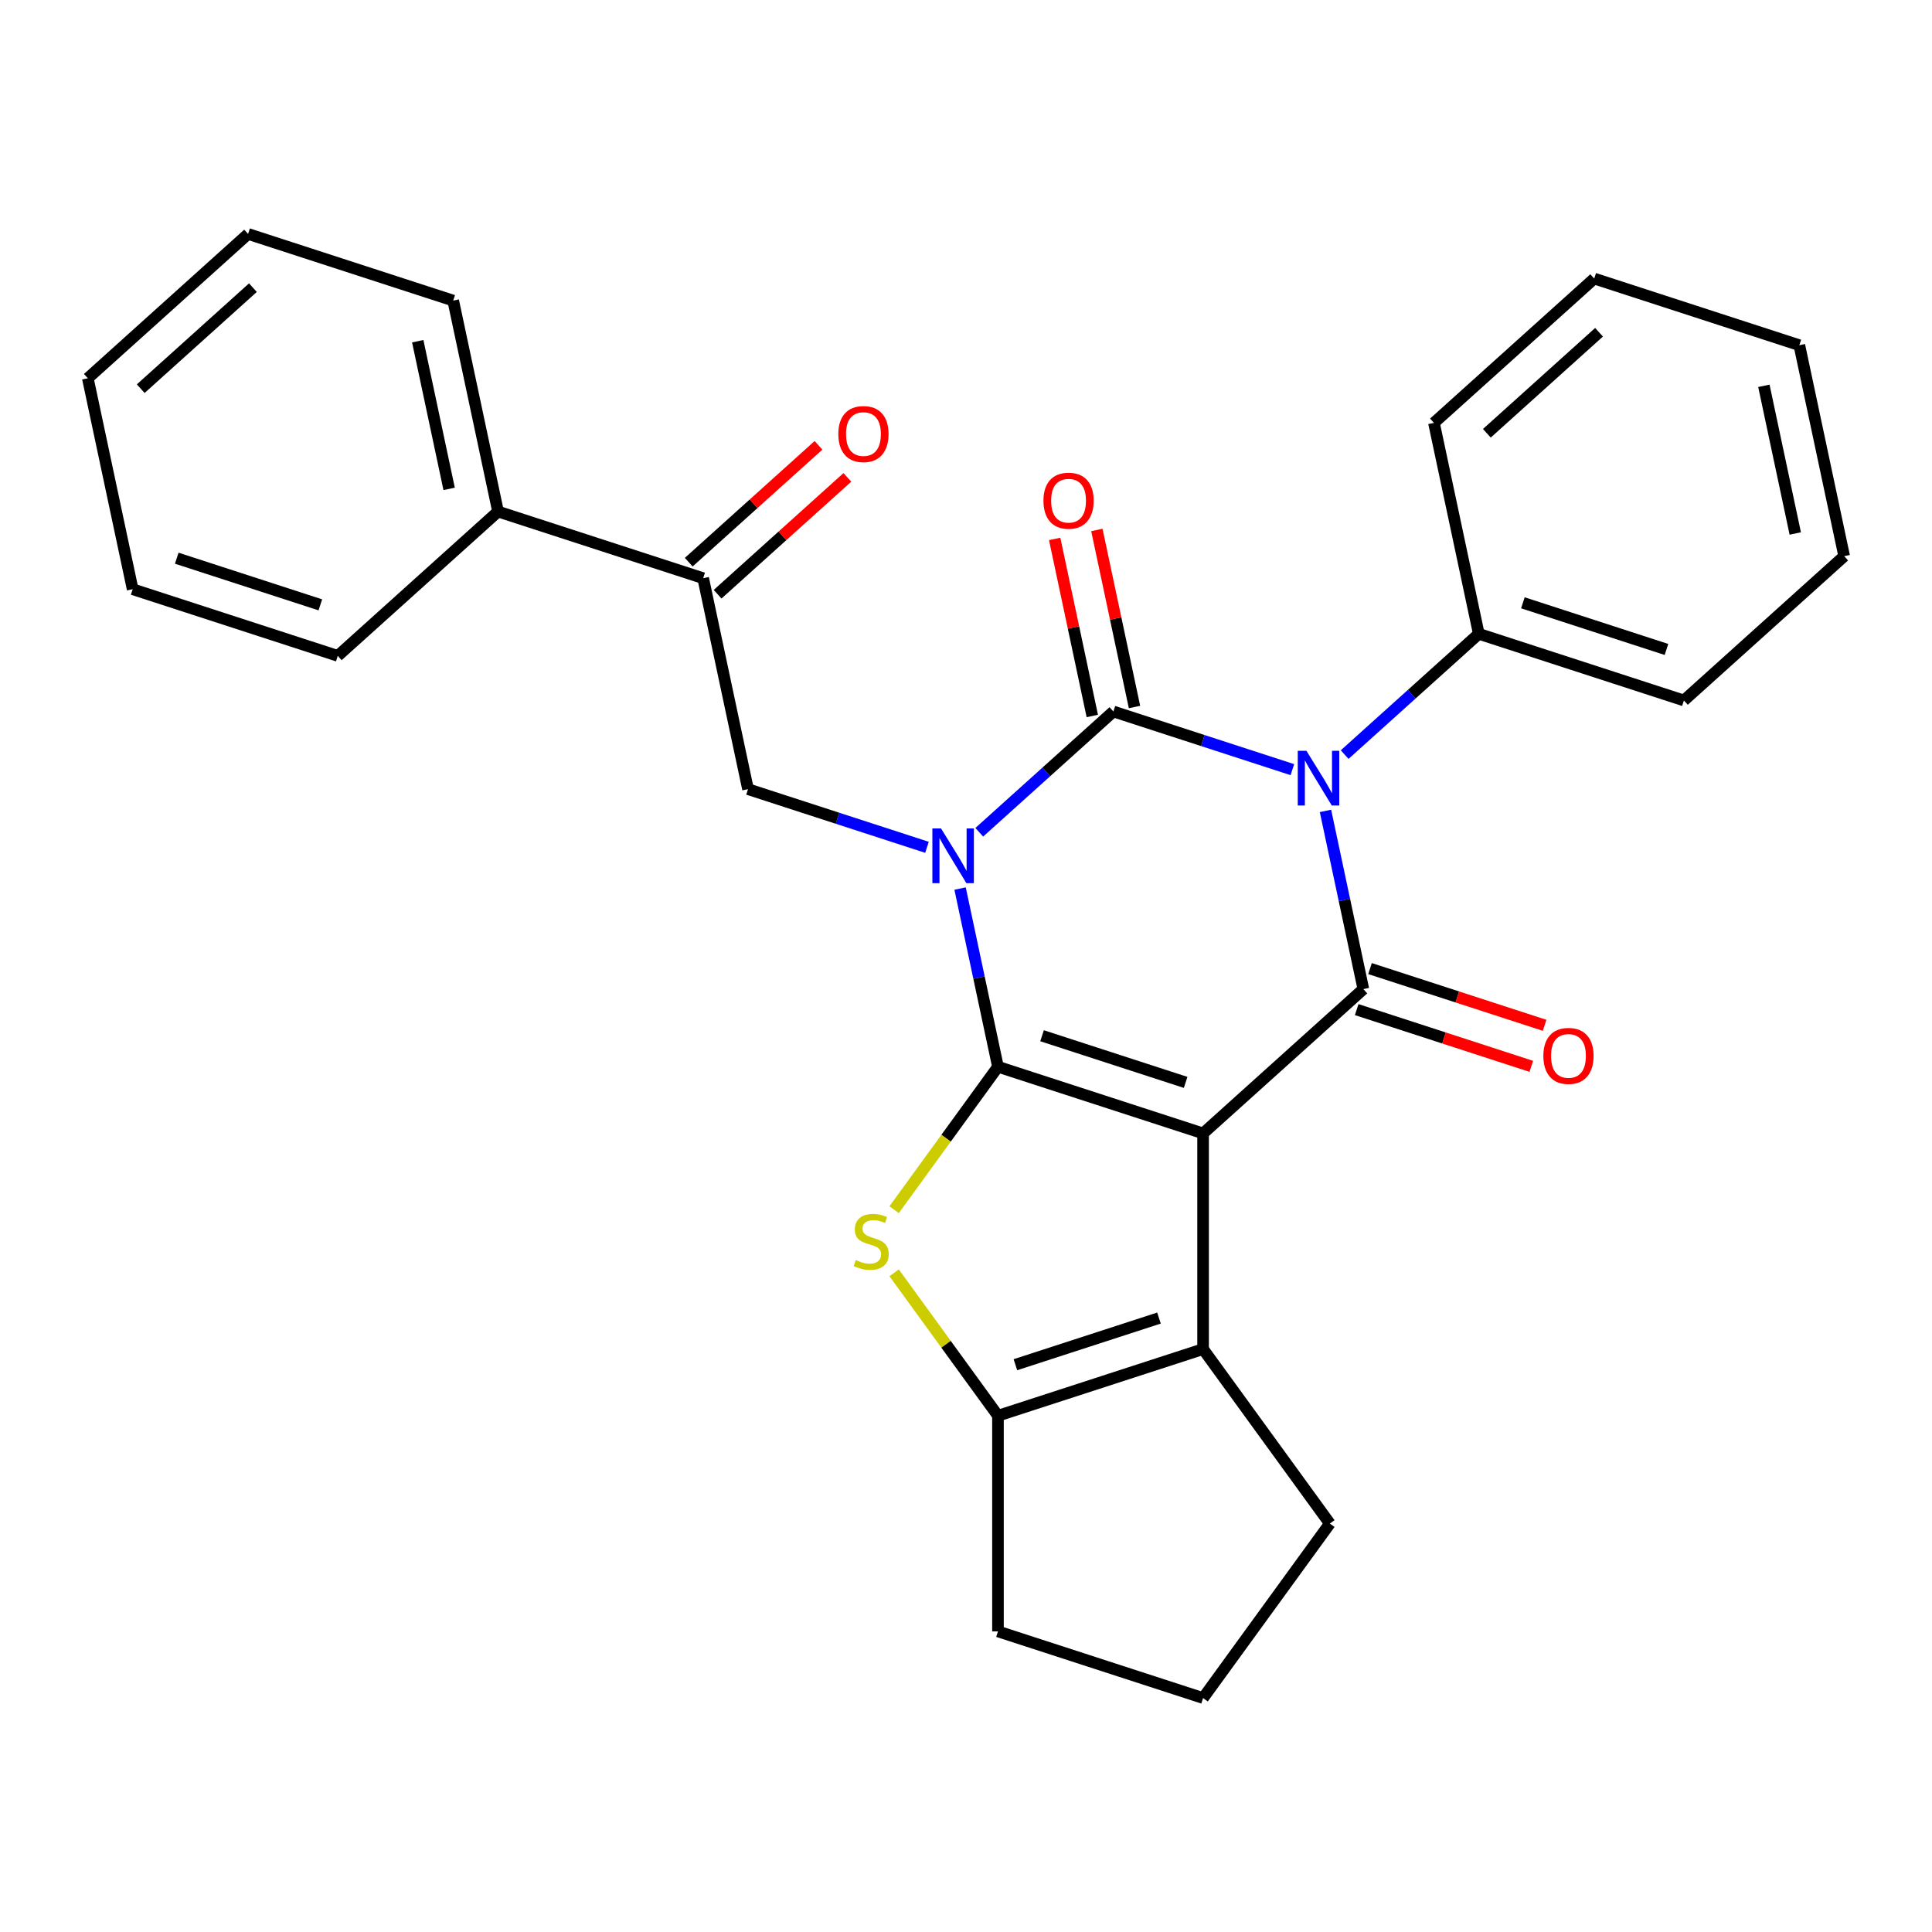 <?xml version='1.0' encoding='iso-8859-1'?>
<svg version='1.1' baseProfile='full'
              xmlns='http://www.w3.org/2000/svg'
                      xmlns:rdkit='http://www.rdkit.org/xml'
                      xmlns:xlink='http://www.w3.org/1999/xlink'
                  xml:space='preserve'
width='1000px' height='1000px' viewBox='0 0 1000 1000'>
<!-- END OF HEADER -->
<rect style='opacity:1.0;fill:#FFFFFF;stroke:none' width='1000' height='1000' x='0' y='0'> </rect>
<path class='bond-0' d='M 496.938,459.915 L 506.741,506.036' style='fill:none;fill-rule:evenodd;stroke:#0000FF;stroke-width:6px;stroke-linecap:butt;stroke-linejoin:miter;stroke-opacity:1' />
<path class='bond-0' d='M 506.741,506.036 L 516.545,552.157' style='fill:none;fill-rule:evenodd;stroke:#000000;stroke-width:6px;stroke-linecap:butt;stroke-linejoin:miter;stroke-opacity:1' />
<path class='bond-2' d='M 506.866,430.781 L 541.58,399.525' style='fill:none;fill-rule:evenodd;stroke:#0000FF;stroke-width:6px;stroke-linecap:butt;stroke-linejoin:miter;stroke-opacity:1' />
<path class='bond-2' d='M 541.58,399.525 L 576.293,368.269' style='fill:none;fill-rule:evenodd;stroke:#000000;stroke-width:6px;stroke-linecap:butt;stroke-linejoin:miter;stroke-opacity:1' />
<path class='bond-8' d='M 479.804,438.568 L 433.486,423.518' style='fill:none;fill-rule:evenodd;stroke:#0000FF;stroke-width:6px;stroke-linecap:butt;stroke-linejoin:miter;stroke-opacity:1' />
<path class='bond-8' d='M 433.486,423.518 L 387.167,408.469' style='fill:none;fill-rule:evenodd;stroke:#000000;stroke-width:6px;stroke-linecap:butt;stroke-linejoin:miter;stroke-opacity:1' />
<path class='bond-1' d='M 516.545,552.157 L 622.712,586.653' style='fill:none;fill-rule:evenodd;stroke:#000000;stroke-width:6px;stroke-linecap:butt;stroke-linejoin:miter;stroke-opacity:1' />
<path class='bond-1' d='M 539.369,536.097 L 613.686,560.245' style='fill:none;fill-rule:evenodd;stroke:#000000;stroke-width:6px;stroke-linecap:butt;stroke-linejoin:miter;stroke-opacity:1' />
<path class='bond-5' d='M 516.545,552.157 L 489.672,589.143' style='fill:none;fill-rule:evenodd;stroke:#000000;stroke-width:6px;stroke-linecap:butt;stroke-linejoin:miter;stroke-opacity:1' />
<path class='bond-5' d='M 489.672,589.143 L 462.8,626.13' style='fill:none;fill-rule:evenodd;stroke:#CCCC00;stroke-width:6px;stroke-linecap:butt;stroke-linejoin:miter;stroke-opacity:1' />
<path class='bond-6' d='M 622.712,586.653 L 622.712,698.284' style='fill:none;fill-rule:evenodd;stroke:#000000;stroke-width:6px;stroke-linecap:butt;stroke-linejoin:miter;stroke-opacity:1' />
<path class='bond-28' d='M 622.712,586.653 L 705.671,511.957' style='fill:none;fill-rule:evenodd;stroke:#000000;stroke-width:6px;stroke-linecap:butt;stroke-linejoin:miter;stroke-opacity:1' />
<path class='bond-3' d='M 576.293,368.269 L 622.612,383.318' style='fill:none;fill-rule:evenodd;stroke:#000000;stroke-width:6px;stroke-linecap:butt;stroke-linejoin:miter;stroke-opacity:1' />
<path class='bond-3' d='M 622.612,383.318 L 668.93,398.368' style='fill:none;fill-rule:evenodd;stroke:#0000FF;stroke-width:6px;stroke-linecap:butt;stroke-linejoin:miter;stroke-opacity:1' />
<path class='bond-10' d='M 587.213,365.948 L 577.473,320.127' style='fill:none;fill-rule:evenodd;stroke:#000000;stroke-width:6px;stroke-linecap:butt;stroke-linejoin:miter;stroke-opacity:1' />
<path class='bond-10' d='M 577.473,320.127 L 567.734,274.306' style='fill:none;fill-rule:evenodd;stroke:#FF0000;stroke-width:6px;stroke-linecap:butt;stroke-linejoin:miter;stroke-opacity:1' />
<path class='bond-10' d='M 565.374,370.59 L 555.635,324.769' style='fill:none;fill-rule:evenodd;stroke:#000000;stroke-width:6px;stroke-linecap:butt;stroke-linejoin:miter;stroke-opacity:1' />
<path class='bond-10' d='M 555.635,324.769 L 545.895,278.948' style='fill:none;fill-rule:evenodd;stroke:#FF0000;stroke-width:6px;stroke-linecap:butt;stroke-linejoin:miter;stroke-opacity:1' />
<path class='bond-4' d='M 686.064,419.715 L 695.867,465.836' style='fill:none;fill-rule:evenodd;stroke:#0000FF;stroke-width:6px;stroke-linecap:butt;stroke-linejoin:miter;stroke-opacity:1' />
<path class='bond-4' d='M 695.867,465.836 L 705.671,511.957' style='fill:none;fill-rule:evenodd;stroke:#000000;stroke-width:6px;stroke-linecap:butt;stroke-linejoin:miter;stroke-opacity:1' />
<path class='bond-11' d='M 695.992,390.581 L 730.706,359.325' style='fill:none;fill-rule:evenodd;stroke:#0000FF;stroke-width:6px;stroke-linecap:butt;stroke-linejoin:miter;stroke-opacity:1' />
<path class='bond-11' d='M 730.706,359.325 L 765.419,328.069' style='fill:none;fill-rule:evenodd;stroke:#000000;stroke-width:6px;stroke-linecap:butt;stroke-linejoin:miter;stroke-opacity:1' />
<path class='bond-12' d='M 702.221,522.573 L 747.409,537.256' style='fill:none;fill-rule:evenodd;stroke:#000000;stroke-width:6px;stroke-linecap:butt;stroke-linejoin:miter;stroke-opacity:1' />
<path class='bond-12' d='M 747.409,537.256 L 792.598,551.939' style='fill:none;fill-rule:evenodd;stroke:#FF0000;stroke-width:6px;stroke-linecap:butt;stroke-linejoin:miter;stroke-opacity:1' />
<path class='bond-12' d='M 709.12,501.34 L 754.309,516.022' style='fill:none;fill-rule:evenodd;stroke:#000000;stroke-width:6px;stroke-linecap:butt;stroke-linejoin:miter;stroke-opacity:1' />
<path class='bond-12' d='M 754.309,516.022 L 799.497,530.705' style='fill:none;fill-rule:evenodd;stroke:#FF0000;stroke-width:6px;stroke-linecap:butt;stroke-linejoin:miter;stroke-opacity:1' />
<path class='bond-7' d='M 462.8,658.807 L 489.672,695.793' style='fill:none;fill-rule:evenodd;stroke:#CCCC00;stroke-width:6px;stroke-linecap:butt;stroke-linejoin:miter;stroke-opacity:1' />
<path class='bond-7' d='M 489.672,695.793 L 516.545,732.78' style='fill:none;fill-rule:evenodd;stroke:#000000;stroke-width:6px;stroke-linecap:butt;stroke-linejoin:miter;stroke-opacity:1' />
<path class='bond-15' d='M 622.712,698.284 L 688.328,788.596' style='fill:none;fill-rule:evenodd;stroke:#000000;stroke-width:6px;stroke-linecap:butt;stroke-linejoin:miter;stroke-opacity:1' />
<path class='bond-29' d='M 622.712,698.284 L 516.545,732.78' style='fill:none;fill-rule:evenodd;stroke:#000000;stroke-width:6px;stroke-linecap:butt;stroke-linejoin:miter;stroke-opacity:1' />
<path class='bond-29' d='M 599.888,682.225 L 525.57,706.372' style='fill:none;fill-rule:evenodd;stroke:#000000;stroke-width:6px;stroke-linecap:butt;stroke-linejoin:miter;stroke-opacity:1' />
<path class='bond-16' d='M 516.545,732.78 L 516.545,844.411' style='fill:none;fill-rule:evenodd;stroke:#000000;stroke-width:6px;stroke-linecap:butt;stroke-linejoin:miter;stroke-opacity:1' />
<path class='bond-9' d='M 387.167,408.469 L 363.958,299.277' style='fill:none;fill-rule:evenodd;stroke:#000000;stroke-width:6px;stroke-linecap:butt;stroke-linejoin:miter;stroke-opacity:1' />
<path class='bond-13' d='M 371.427,307.572 L 405.011,277.334' style='fill:none;fill-rule:evenodd;stroke:#000000;stroke-width:6px;stroke-linecap:butt;stroke-linejoin:miter;stroke-opacity:1' />
<path class='bond-13' d='M 405.011,277.334 L 438.595,247.095' style='fill:none;fill-rule:evenodd;stroke:#FF0000;stroke-width:6px;stroke-linecap:butt;stroke-linejoin:miter;stroke-opacity:1' />
<path class='bond-13' d='M 356.488,290.981 L 390.072,260.742' style='fill:none;fill-rule:evenodd;stroke:#000000;stroke-width:6px;stroke-linecap:butt;stroke-linejoin:miter;stroke-opacity:1' />
<path class='bond-13' d='M 390.072,260.742 L 423.656,230.503' style='fill:none;fill-rule:evenodd;stroke:#FF0000;stroke-width:6px;stroke-linecap:butt;stroke-linejoin:miter;stroke-opacity:1' />
<path class='bond-14' d='M 363.958,299.277 L 257.79,264.781' style='fill:none;fill-rule:evenodd;stroke:#000000;stroke-width:6px;stroke-linecap:butt;stroke-linejoin:miter;stroke-opacity:1' />
<path class='bond-18' d='M 765.419,328.069 L 871.587,362.565' style='fill:none;fill-rule:evenodd;stroke:#000000;stroke-width:6px;stroke-linecap:butt;stroke-linejoin:miter;stroke-opacity:1' />
<path class='bond-18' d='M 788.244,312.009 L 862.561,336.157' style='fill:none;fill-rule:evenodd;stroke:#000000;stroke-width:6px;stroke-linecap:butt;stroke-linejoin:miter;stroke-opacity:1' />
<path class='bond-19' d='M 765.419,328.069 L 742.21,218.877' style='fill:none;fill-rule:evenodd;stroke:#000000;stroke-width:6px;stroke-linecap:butt;stroke-linejoin:miter;stroke-opacity:1' />
<path class='bond-20' d='M 257.79,264.781 L 234.581,155.589' style='fill:none;fill-rule:evenodd;stroke:#000000;stroke-width:6px;stroke-linecap:butt;stroke-linejoin:miter;stroke-opacity:1' />
<path class='bond-20' d='M 232.47,253.044 L 216.224,176.609' style='fill:none;fill-rule:evenodd;stroke:#000000;stroke-width:6px;stroke-linecap:butt;stroke-linejoin:miter;stroke-opacity:1' />
<path class='bond-21' d='M 257.79,264.781 L 174.832,339.477' style='fill:none;fill-rule:evenodd;stroke:#000000;stroke-width:6px;stroke-linecap:butt;stroke-linejoin:miter;stroke-opacity:1' />
<path class='bond-30' d='M 688.328,788.596 L 622.712,878.907' style='fill:none;fill-rule:evenodd;stroke:#000000;stroke-width:6px;stroke-linecap:butt;stroke-linejoin:miter;stroke-opacity:1' />
<path class='bond-17' d='M 516.545,844.411 L 622.712,878.907' style='fill:none;fill-rule:evenodd;stroke:#000000;stroke-width:6px;stroke-linecap:butt;stroke-linejoin:miter;stroke-opacity:1' />
<path class='bond-23' d='M 871.587,362.565 L 954.545,287.869' style='fill:none;fill-rule:evenodd;stroke:#000000;stroke-width:6px;stroke-linecap:butt;stroke-linejoin:miter;stroke-opacity:1' />
<path class='bond-22' d='M 742.21,218.877 L 825.168,144.181' style='fill:none;fill-rule:evenodd;stroke:#000000;stroke-width:6px;stroke-linecap:butt;stroke-linejoin:miter;stroke-opacity:1' />
<path class='bond-22' d='M 769.593,224.264 L 827.664,171.977' style='fill:none;fill-rule:evenodd;stroke:#000000;stroke-width:6px;stroke-linecap:butt;stroke-linejoin:miter;stroke-opacity:1' />
<path class='bond-25' d='M 234.581,155.589 L 128.413,121.093' style='fill:none;fill-rule:evenodd;stroke:#000000;stroke-width:6px;stroke-linecap:butt;stroke-linejoin:miter;stroke-opacity:1' />
<path class='bond-24' d='M 174.832,339.477 L 68.664,304.981' style='fill:none;fill-rule:evenodd;stroke:#000000;stroke-width:6px;stroke-linecap:butt;stroke-linejoin:miter;stroke-opacity:1' />
<path class='bond-24' d='M 165.806,313.069 L 91.488,288.921' style='fill:none;fill-rule:evenodd;stroke:#000000;stroke-width:6px;stroke-linecap:butt;stroke-linejoin:miter;stroke-opacity:1' />
<path class='bond-26' d='M 825.168,144.181 L 931.336,178.677' style='fill:none;fill-rule:evenodd;stroke:#000000;stroke-width:6px;stroke-linecap:butt;stroke-linejoin:miter;stroke-opacity:1' />
<path class='bond-32' d='M 954.545,287.869 L 931.336,178.677' style='fill:none;fill-rule:evenodd;stroke:#000000;stroke-width:6px;stroke-linecap:butt;stroke-linejoin:miter;stroke-opacity:1' />
<path class='bond-32' d='M 929.226,276.132 L 912.979,199.697' style='fill:none;fill-rule:evenodd;stroke:#000000;stroke-width:6px;stroke-linecap:butt;stroke-linejoin:miter;stroke-opacity:1' />
<path class='bond-27' d='M 68.664,304.981 L 45.455,195.789' style='fill:none;fill-rule:evenodd;stroke:#000000;stroke-width:6px;stroke-linecap:butt;stroke-linejoin:miter;stroke-opacity:1' />
<path class='bond-31' d='M 128.413,121.093 L 45.455,195.789' style='fill:none;fill-rule:evenodd;stroke:#000000;stroke-width:6px;stroke-linecap:butt;stroke-linejoin:miter;stroke-opacity:1' />
<path class='bond-31' d='M 130.908,148.889 L 72.838,201.176' style='fill:none;fill-rule:evenodd;stroke:#000000;stroke-width:6px;stroke-linecap:butt;stroke-linejoin:miter;stroke-opacity:1' />
<path  class='atom-0' d='M 487.075 428.805
L 496.355 443.805
Q 497.275 445.285, 498.755 447.965
Q 500.235 450.645, 500.315 450.805
L 500.315 428.805
L 504.075 428.805
L 504.075 457.125
L 500.195 457.125
L 490.235 440.725
Q 489.075 438.805, 487.835 436.605
Q 486.635 434.405, 486.275 433.725
L 486.275 457.125
L 482.595 457.125
L 482.595 428.805
L 487.075 428.805
' fill='#0000FF'/>
<path  class='atom-4' d='M 676.201 388.605
L 685.481 403.605
Q 686.401 405.085, 687.881 407.765
Q 689.361 410.445, 689.441 410.605
L 689.441 388.605
L 693.201 388.605
L 693.201 416.925
L 689.321 416.925
L 679.361 400.525
Q 678.201 398.605, 676.961 396.405
Q 675.761 394.205, 675.401 393.525
L 675.401 416.925
L 671.721 416.925
L 671.721 388.605
L 676.201 388.605
' fill='#0000FF'/>
<path  class='atom-6' d='M 442.929 652.188
Q 443.249 652.308, 444.569 652.868
Q 445.889 653.428, 447.329 653.788
Q 448.809 654.108, 450.249 654.108
Q 452.929 654.108, 454.489 652.828
Q 456.049 651.508, 456.049 649.228
Q 456.049 647.668, 455.249 646.708
Q 454.489 645.748, 453.289 645.228
Q 452.089 644.708, 450.089 644.108
Q 447.569 643.348, 446.049 642.628
Q 444.569 641.908, 443.489 640.388
Q 442.449 638.868, 442.449 636.308
Q 442.449 632.748, 444.849 630.548
Q 447.289 628.348, 452.089 628.348
Q 455.369 628.348, 459.089 629.908
L 458.169 632.988
Q 454.769 631.588, 452.209 631.588
Q 449.449 631.588, 447.929 632.748
Q 446.409 633.868, 446.449 635.828
Q 446.449 637.348, 447.209 638.268
Q 448.009 639.188, 449.129 639.708
Q 450.289 640.228, 452.209 640.828
Q 454.769 641.628, 456.289 642.428
Q 457.809 643.228, 458.889 644.868
Q 460.009 646.468, 460.009 649.228
Q 460.009 653.148, 457.369 655.268
Q 454.769 657.348, 450.409 657.348
Q 447.889 657.348, 445.969 656.788
Q 444.089 656.268, 441.849 655.348
L 442.929 652.188
' fill='#CCCC00'/>
<path  class='atom-11' d='M 540.084 259.157
Q 540.084 252.357, 543.444 248.557
Q 546.804 244.757, 553.084 244.757
Q 559.364 244.757, 562.724 248.557
Q 566.084 252.357, 566.084 259.157
Q 566.084 266.037, 562.684 269.957
Q 559.284 273.837, 553.084 273.837
Q 546.844 273.837, 543.444 269.957
Q 540.084 266.077, 540.084 259.157
M 553.084 270.637
Q 557.404 270.637, 559.724 267.757
Q 562.084 264.837, 562.084 259.157
Q 562.084 253.597, 559.724 250.797
Q 557.404 247.957, 553.084 247.957
Q 548.764 247.957, 546.404 250.757
Q 544.084 253.557, 544.084 259.157
Q 544.084 264.877, 546.404 267.757
Q 548.764 270.637, 553.084 270.637
' fill='#FF0000'/>
<path  class='atom-13' d='M 798.838 546.533
Q 798.838 539.733, 802.198 535.933
Q 805.558 532.133, 811.838 532.133
Q 818.118 532.133, 821.478 535.933
Q 824.838 539.733, 824.838 546.533
Q 824.838 553.413, 821.438 557.333
Q 818.038 561.213, 811.838 561.213
Q 805.598 561.213, 802.198 557.333
Q 798.838 553.453, 798.838 546.533
M 811.838 558.013
Q 816.158 558.013, 818.478 555.133
Q 820.838 552.213, 820.838 546.533
Q 820.838 540.973, 818.478 538.173
Q 816.158 535.333, 811.838 535.333
Q 807.518 535.333, 805.158 538.133
Q 802.838 540.933, 802.838 546.533
Q 802.838 552.253, 805.158 555.133
Q 807.518 558.013, 811.838 558.013
' fill='#FF0000'/>
<path  class='atom-14' d='M 433.916 224.661
Q 433.916 217.861, 437.276 214.061
Q 440.636 210.261, 446.916 210.261
Q 453.196 210.261, 456.556 214.061
Q 459.916 217.861, 459.916 224.661
Q 459.916 231.541, 456.516 235.461
Q 453.116 239.341, 446.916 239.341
Q 440.676 239.341, 437.276 235.461
Q 433.916 231.581, 433.916 224.661
M 446.916 236.141
Q 451.236 236.141, 453.556 233.261
Q 455.916 230.341, 455.916 224.661
Q 455.916 219.101, 453.556 216.301
Q 451.236 213.461, 446.916 213.461
Q 442.596 213.461, 440.236 216.261
Q 437.916 219.061, 437.916 224.661
Q 437.916 230.381, 440.236 233.261
Q 442.596 236.141, 446.916 236.141
' fill='#FF0000'/>
</svg>
